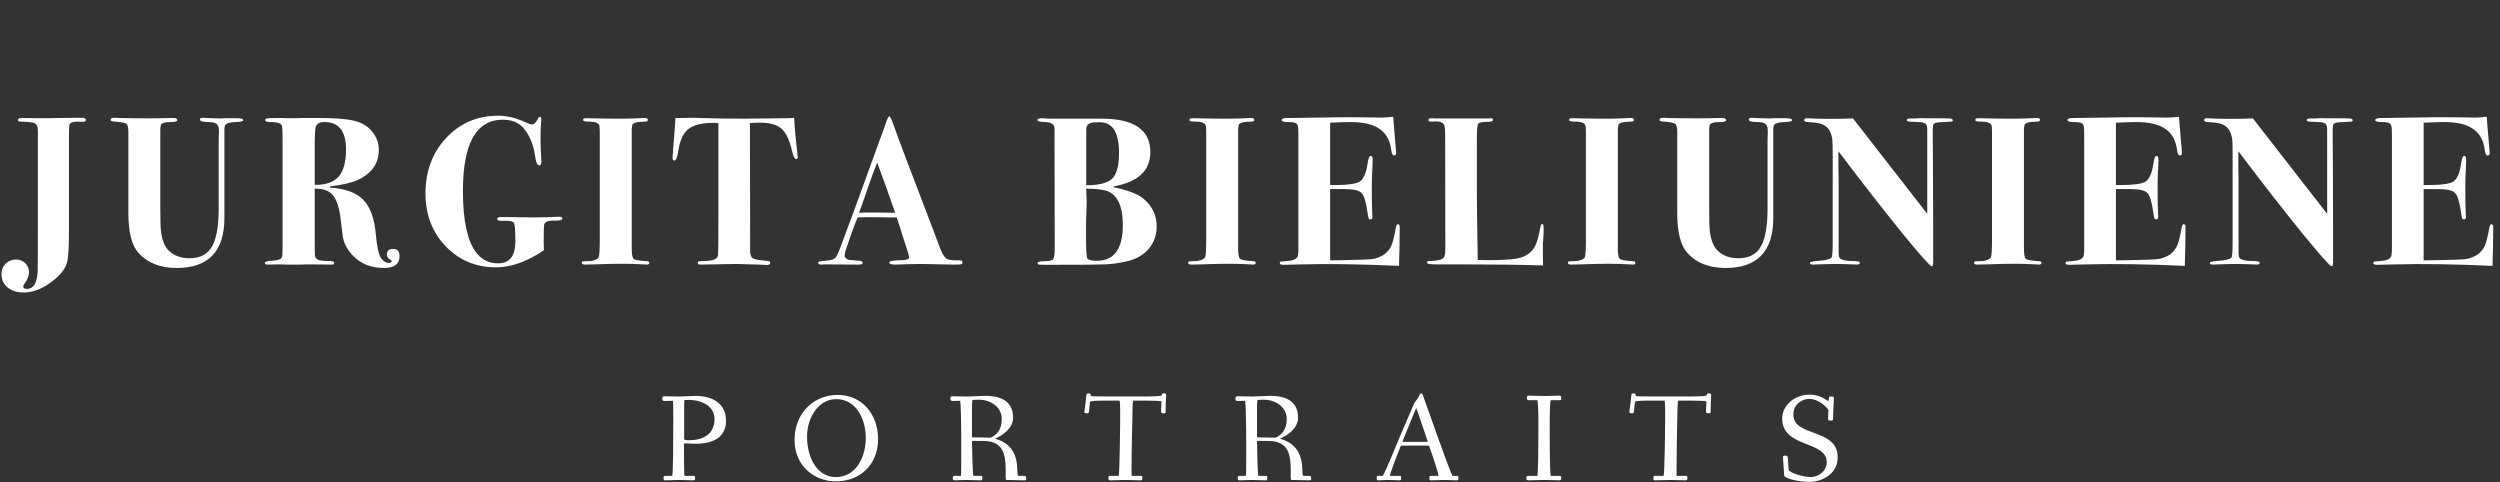 <svg width="591" height="114" viewBox="0 0 591 114" fill="none" xmlns="http://www.w3.org/2000/svg">
<rect x="0" y="0" width="591" height="114" fill="#333333" stroke="none"/>
<path d="M20.3 28.35C20.3 28.65 20.1 28.8 19.7 28.8H19.65C19.317 28.767 18.9 28.75 18.4 28.75C17.3 28.75 16.65 28.967 16.45 29.4C16.35 29.567 16.3 30.533 16.3 32.3V54.75C16.3 58.483 16.15 60.917 15.85 62.05C15.383 63.783 13.917 65.483 11.45 67.15C9.483 68.483 7.533 69.15 5.6 69.15C4.033 69.15 2.767 68.75 1.8 67.95C0.833 67.15 0.35 66.1 0.35 64.8C0.35 63.8 0.667 62.983 1.3 62.35C1.967 61.683 2.8 61.35 3.8 61.35C4.667 61.35 5.383 61.633 5.95 62.2C6.55 62.767 6.85 63.483 6.85 64.35C6.85 65.217 6.5 66.117 5.8 67.05C5.6 67.317 5.5 67.55 5.5 67.75C5.5 68.117 5.8 68.3 6.4 68.3C7.9 68.3 8.733 66.95 8.9 64.25C8.933 63.717 8.95 59.967 8.95 53V32.65C8.95 32.117 8.95 31.583 8.95 31.05C8.917 30.517 8.9 30.25 8.9 30.25C8.833 29.683 8.6 29.317 8.2 29.15C7.8 28.95 7 28.833 5.8 28.8C5.033 28.767 4.583 28.733 4.45 28.7C4.317 28.667 4.25 28.55 4.25 28.35C4.25 28.05 4.5 27.9 5 27.9L11.25 27.95C11.217 27.95 11.9 27.933 13.3 27.9C14.833 27.867 16.4 27.85 18 27.85H19.45C20.017 27.85 20.3 28.017 20.3 28.35ZM57.497 28.4C57.497 28.667 56.931 28.817 55.797 28.85C54.397 28.883 53.547 29.117 53.247 29.55C53.147 29.683 53.081 29.967 53.047 30.4V51.55C53.047 59.417 49.281 63.35 41.747 63.35C37.881 63.35 34.881 62.167 32.747 59.8C31.147 58.033 30.347 54.9 30.347 50.4V31.2C30.347 30.133 30.181 29.483 29.847 29.25C29.514 29.017 28.464 28.833 26.697 28.7C26.331 28.667 26.147 28.533 26.147 28.3C26.147 28 26.447 27.85 27.047 27.85C27.047 27.85 27.181 27.85 27.447 27.85C27.747 27.883 27.997 27.9 28.197 27.9L31.297 27.95C34.231 27.983 36.397 27.983 37.797 27.95C39.664 27.917 40.397 27.9 39.997 27.9H41.047C41.614 27.9 41.897 28.067 41.897 28.4C41.897 28.7 41.381 28.85 40.347 28.85C38.881 28.85 38.097 29.117 37.997 29.65C37.931 30.017 37.897 30.367 37.897 30.7V49.4C37.897 52.1 37.947 53.817 38.047 54.55C38.281 56.717 38.897 58.283 39.897 59.25C41.131 60.45 42.747 61.05 44.747 61.05C47.014 61.05 48.681 60.317 49.747 58.85C51.047 57.083 51.697 53.917 51.697 49.35V32.85C51.697 32.55 51.714 32.167 51.747 31.7C51.747 31.233 51.747 30.95 51.747 30.85C51.747 29.983 51.497 29.417 50.997 29.15C50.664 28.95 50.014 28.85 49.047 28.85C47.847 28.817 47.247 28.617 47.247 28.25C47.247 27.983 47.481 27.85 47.947 27.85C48.447 27.85 49.181 27.883 50.147 27.95C51.114 27.983 51.847 28 52.347 28C52.381 28 52.664 27.983 53.197 27.95C53.764 27.95 54.281 27.95 54.747 27.95H55.947C56.981 27.95 57.497 28.1 57.497 28.4ZM94.448 60.55C94.448 62.417 93.232 63.35 90.798 63.35C87.732 63.35 85.282 62.383 83.448 60.45C82.015 58.95 81.198 57.35 80.998 55.65L80.498 51.55C80.165 48.95 79.548 47.133 78.648 46.1C77.782 45.067 76.365 44.567 74.398 44.6V55.95C74.398 58.583 74.415 60 74.448 60.2C74.448 60.767 74.682 61.167 75.148 61.4C75.615 61.6 76.498 61.7 77.798 61.7C78.598 61.7 78.998 61.85 78.998 62.15C78.998 62.417 78.798 62.55 78.398 62.55L73.548 62.5C73.548 62.5 73.282 62.5 72.748 62.5C72.148 62.533 71.582 62.55 71.048 62.55H67.448C67.115 62.55 66.732 62.533 66.298 62.5C65.932 62.5 65.698 62.5 65.598 62.5L63.298 62.55C62.832 62.55 62.598 62.417 62.598 62.15C62.598 61.85 63.282 61.667 64.648 61.6C65.782 61.533 66.448 61.267 66.648 60.8C66.748 60.567 66.798 59.867 66.798 58.7V32.95C66.798 31.217 66.765 30.2 66.698 29.9C66.632 29.567 66.415 29.317 66.048 29.15C65.582 28.95 64.832 28.85 63.798 28.85C63.065 28.85 62.698 28.7 62.698 28.4C62.698 28.167 62.848 28.033 63.148 28C63.448 27.933 64.248 27.9 65.548 27.9C65.548 27.9 65.848 27.9 66.448 27.9C67.048 27.933 67.632 27.95 68.198 27.95H69.848C69.882 27.95 70.232 27.933 70.898 27.9C71.532 27.9 72.132 27.9 72.698 27.9H75.598C80.265 27.9 83.448 28.267 85.148 29C86.482 29.567 87.548 30.433 88.348 31.6C89.148 32.767 89.548 34.05 89.548 35.45C89.548 38.65 87.882 41.017 84.548 42.55C83.082 43.217 80.915 43.717 78.048 44.05L77.998 44.35C81.632 44.583 84.265 45.55 85.898 47.25C87.532 48.917 88.515 51.633 88.848 55.4C89.115 58.4 89.532 60.283 90.098 61.05C90.665 61.783 91.248 62.15 91.848 62.15C92.348 62.15 92.598 62.017 92.598 61.75C92.598 61.617 92.398 61.433 91.998 61.2C91.632 60.967 91.448 60.633 91.448 60.2C91.448 59.3 91.948 58.85 92.948 58.85C93.948 58.85 94.448 59.417 94.448 60.55ZM81.798 35.3C81.798 31 80.098 28.85 76.698 28.85C75.598 28.85 74.915 29.217 74.648 29.95C74.482 30.417 74.398 32.233 74.398 35.4V43.7C76.998 43.733 78.882 43.083 80.048 41.75C81.215 40.417 81.798 38.267 81.798 35.3ZM132.934 51.7C132.934 52.033 132.301 52.183 131.034 52.15C129.534 52.117 128.734 52.45 128.634 53.15C128.568 53.55 128.534 54.867 128.534 57.1C128.534 57.867 128.551 58.55 128.584 59.15C124.618 61.85 120.834 63.2 117.234 63.2C112.501 63.2 108.534 61.533 105.334 58.2C102.168 54.867 100.584 50.717 100.584 45.75C100.584 40.483 102.218 36.1 105.484 32.6C108.751 29.1 112.851 27.35 117.784 27.35C119.818 27.35 121.918 27.85 124.084 28.85C124.884 29.217 125.434 29.4 125.734 29.4C126.268 29.4 126.718 29 127.084 28.2C127.251 27.8 127.434 27.6 127.634 27.6C127.868 27.6 127.984 27.767 127.984 28.1C127.984 28.167 127.934 28.833 127.834 30.1C127.801 30.5 127.784 31.45 127.784 32.95C127.784 34.083 127.818 35.233 127.884 36.4C127.951 37.567 127.984 38.15 127.984 38.15C127.984 38.783 127.818 39.1 127.484 39.1C127.018 39.1 126.701 38.433 126.534 37.1C126.134 34.167 125.168 31.85 123.634 30.15C122.501 28.917 120.918 28.3 118.884 28.3C112.584 28.3 109.434 33.9 109.434 45.1C109.434 52.067 110.468 56.917 112.534 59.65C113.834 61.383 115.568 62.25 117.734 62.25C120.468 62.25 121.834 60.517 121.834 57.05C121.834 54.45 121.718 53 121.484 52.7C121.284 52.367 120.734 52.2 119.834 52.2H118.584C117.884 52.2 117.534 52.05 117.534 51.75C117.534 51.45 117.818 51.3 118.384 51.3C119.551 51.3 121.018 51.317 122.784 51.35L125.984 51.4C126.618 51.4 127.618 51.383 128.984 51.35C130.384 51.283 131.284 51.25 131.684 51.25H132.334C132.734 51.25 132.934 51.4 132.934 51.7ZM153.488 62.15C153.488 62.417 153.271 62.55 152.838 62.55C152.604 62.55 152.388 62.533 152.188 62.5C150.188 62.4 148.471 62.35 147.038 62.35C145.538 62.35 143.338 62.4 140.438 62.5C139.471 62.533 138.754 62.55 138.288 62.55C137.788 62.55 137.538 62.4 137.538 62.1C137.538 61.933 137.621 61.833 137.788 61.8C137.988 61.767 138.638 61.733 139.738 61.7C140.771 61.5 141.371 61.2 141.538 60.8C141.704 60.367 141.788 59.017 141.788 56.75V32.7C141.788 32.067 141.788 31.45 141.788 30.85C141.754 30.25 141.738 29.967 141.738 30C141.738 29.167 140.904 28.75 139.238 28.75C138.304 28.75 137.838 28.633 137.838 28.4C137.838 28.167 137.904 28.033 138.038 28C138.171 27.967 138.604 27.95 139.338 27.95C139.004 27.95 139.604 27.967 141.138 28C142.671 28.033 143.988 28.05 145.088 28.05H147.638C148.171 28.05 148.921 28.033 149.888 28C150.888 27.933 151.588 27.9 151.988 27.9H152.488C152.921 27.9 153.138 28.033 153.138 28.3C153.138 28.5 153.054 28.633 152.888 28.7C152.754 28.733 152.254 28.767 151.388 28.8C150.354 28.867 149.721 29.083 149.488 29.45L149.338 30.4V58.65C149.338 60.083 149.488 60.933 149.788 61.2C150.121 61.467 151.204 61.65 153.038 61.75C153.338 61.783 153.488 61.917 153.488 62.15ZM188.584 37.2C188.584 37.467 188.468 37.6 188.234 37.6C187.868 37.6 187.534 36.95 187.234 35.65C186.634 33.083 185.801 31.333 184.734 30.4C183.668 29.467 181.968 29 179.634 29C178.734 29 177.951 29.033 177.284 29.1L177.334 59.5C177.368 60.333 177.601 60.867 178.034 61.1C178.468 61.333 179.634 61.533 181.534 61.7C181.901 61.733 182.084 61.883 182.084 62.15C182.084 62.483 181.818 62.65 181.284 62.65C181.184 62.65 180.934 62.633 180.534 62.6C180.034 62.567 179.618 62.55 179.284 62.55L174.134 62.4L165.634 62.55C165.168 62.55 164.934 62.417 164.934 62.15C164.934 61.95 165.001 61.833 165.134 61.8C165.268 61.767 165.818 61.733 166.784 61.7C168.618 61.633 169.601 61.2 169.734 60.4C169.801 59.967 169.834 56.583 169.834 50.25V29.1C169.468 29.067 169.034 29.05 168.534 29.05C165.868 29.05 163.918 29.55 162.684 30.55C161.484 31.517 160.701 33.25 160.334 35.75C160.101 37.217 159.801 37.95 159.434 37.95C159.134 37.95 158.984 37.75 158.984 37.35C158.984 37.083 159.051 36.167 159.184 34.6C159.451 31.333 159.618 29.1 159.684 27.9H160.434L164.084 27.85C164.184 27.85 165.334 27.883 167.534 27.95C169.768 28.017 172.601 28.05 176.034 28.05C177.934 28.05 179.634 28.033 181.134 28C182.634 27.967 184.001 27.95 185.234 27.95C186.334 27.95 187.168 27.917 187.734 27.85C187.834 30.017 188.084 32.783 188.484 36.15C188.551 36.717 188.584 37.067 188.584 37.2ZM227.531 62C227.531 62.267 227.398 62.433 227.131 62.5C226.898 62.533 226.265 62.55 225.231 62.55C224.965 62.55 224.215 62.533 222.981 62.5C220.515 62.433 218.815 62.4 217.881 62.4C216.781 62.4 215.815 62.417 214.981 62.45C213.315 62.517 212.181 62.55 211.581 62.55C210.681 62.55 210.231 62.383 210.231 62.05C210.231 61.717 211.181 61.533 213.081 61.5C213.548 61.5 213.898 61.467 214.131 61.4C214.665 61.333 214.931 61.133 214.931 60.8C214.931 60.633 214.731 59.933 214.331 58.7L213.281 55.45C213.081 54.717 212.648 53.367 211.981 51.4H211.081L207.181 51.35C205.781 51.317 204.298 51.333 202.731 51.4C202.431 52.067 201.865 53.567 201.031 55.9L199.931 59.15C199.765 59.65 199.681 60.05 199.681 60.35C199.681 60.917 200.048 61.283 200.781 61.45C200.948 61.483 201.765 61.55 203.231 61.65C203.698 61.683 203.931 61.833 203.931 62.1C203.931 62.4 203.631 62.55 203.031 62.55L194.781 62.5C194.581 62.533 194.365 62.55 194.131 62.55C193.665 62.55 193.431 62.383 193.431 62.05C193.431 61.85 193.948 61.717 194.981 61.65C196.315 61.583 197.165 61.333 197.531 60.9C197.898 60.467 198.498 59.067 199.331 56.7C199.965 55.033 200.881 52.567 202.081 49.3L208.131 32.65C208.431 31.917 208.848 30.767 209.381 29.2C209.748 28.067 210.031 27.5 210.231 27.5C210.431 27.5 210.798 28.267 211.331 29.8C211.998 31.767 214.931 39.533 220.131 53.1C220.798 54.833 221.465 56.6 222.131 58.4C222.698 59.933 223.265 60.867 223.831 61.2C224.265 61.467 225.298 61.583 226.931 61.55C227.331 61.55 227.531 61.7 227.531 62ZM211.631 50.3C211.598 50.2 211.481 49.883 211.281 49.35C209.948 45.483 208.981 42.767 208.381 41.2C208.215 40.767 207.981 40.133 207.681 39.3L207.381 38.4C206.781 39.833 206.048 41.817 205.181 44.35C204.215 47.183 203.515 49.167 203.081 50.3C203.381 50.3 203.748 50.283 204.181 50.25C204.581 50.25 204.948 50.25 205.281 50.25H208.081C208.848 50.25 210.031 50.267 211.631 50.3ZM273.436 53.5C273.436 55.567 272.803 57.35 271.536 58.85C270.27 60.317 268.52 61.3 266.286 61.8C264.52 62.2 262.853 62.433 261.286 62.5C259.72 62.567 255.12 62.6 247.486 62.6C246.42 62.6 245.786 62.583 245.586 62.55C245.386 62.517 245.286 62.4 245.286 62.2C245.286 61.9 245.82 61.75 246.886 61.75C247.986 61.75 248.67 61.6 248.936 61.3C249.203 60.967 249.336 60.183 249.336 58.95L249.286 30.35C249.286 29.383 248.52 28.883 246.986 28.85C245.82 28.817 245.236 28.667 245.236 28.4C245.236 28.1 245.603 27.95 246.336 27.95C247.036 28.017 247.72 28.05 248.386 28.05H260.386C268.086 28.05 271.936 30.683 271.936 35.95C271.936 40.317 269.07 43.017 263.336 44.05L263.236 44.25C266.603 44.95 268.936 45.833 270.236 46.9C272.37 48.667 273.436 50.867 273.436 53.5ZM264.536 36.15C264.536 31.317 263.036 28.9 260.036 28.9C258.97 28.9 258.253 28.95 257.886 29.05C257.153 29.283 256.786 29.8 256.786 30.6V43.8C259.753 43.8 261.786 43.283 262.886 42.25C263.986 41.217 264.536 39.183 264.536 36.15ZM265.436 53.25C265.436 48.55 264.086 45.817 261.386 45.05C260.32 44.75 258.786 44.6 256.786 44.6L256.886 47.5C256.886 48.333 256.853 49.517 256.786 51.05C256.753 51.817 256.736 53.25 256.736 55.35C256.736 58.95 256.836 60.867 257.036 61.1C257.303 61.467 258.053 61.65 259.286 61.65C263.386 61.65 265.436 58.85 265.436 53.25ZM296.847 62.15C296.847 62.417 296.63 62.55 296.197 62.55C295.964 62.55 295.747 62.533 295.547 62.5C293.547 62.4 291.83 62.35 290.397 62.35C288.897 62.35 286.697 62.4 283.797 62.5C282.83 62.533 282.114 62.55 281.647 62.55C281.147 62.55 280.897 62.4 280.897 62.1C280.897 61.933 280.98 61.833 281.147 61.8C281.347 61.767 281.997 61.733 283.097 61.7C284.13 61.5 284.73 61.2 284.897 60.8C285.064 60.367 285.147 59.017 285.147 56.75V32.7C285.147 32.067 285.147 31.45 285.147 30.85C285.114 30.25 285.097 29.967 285.097 30C285.097 29.167 284.264 28.75 282.597 28.75C281.664 28.75 281.197 28.633 281.197 28.4C281.197 28.167 281.264 28.033 281.397 28C281.53 27.967 281.964 27.95 282.697 27.95C282.364 27.95 282.964 27.967 284.497 28C286.03 28.033 287.347 28.05 288.447 28.05H290.997C291.53 28.05 292.28 28.033 293.247 28C294.247 27.933 294.947 27.9 295.347 27.9H295.847C296.28 27.9 296.497 28.033 296.497 28.3C296.497 28.5 296.414 28.633 296.247 28.7C296.114 28.733 295.614 28.767 294.747 28.8C293.714 28.867 293.08 29.083 292.847 29.45L292.697 30.4V58.65C292.697 60.083 292.847 60.933 293.147 61.2C293.48 61.467 294.564 61.65 296.397 61.75C296.697 61.783 296.847 61.917 296.847 62.15ZM330.894 53.75C330.894 53.817 330.877 55.367 330.844 58.4C330.81 60 330.777 61.15 330.744 61.85C330.744 62.55 330.744 62.883 330.744 62.85C321.944 62.45 314.244 62.333 307.644 62.5L303.444 62.6C302.844 62.6 302.544 62.467 302.544 62.2C302.544 62 302.61 61.883 302.744 61.85C302.91 61.817 303.427 61.767 304.294 61.7C305.86 61.6 306.71 61.15 306.844 60.35C306.91 59.917 306.944 59.433 306.944 58.9V33.55C306.944 31.55 306.927 30.45 306.894 30.25C306.86 29.717 306.694 29.35 306.394 29.15C306.094 28.95 305.477 28.85 304.544 28.85C303.51 28.85 302.994 28.7 302.994 28.4C302.994 28.067 303.444 27.9 304.344 27.9C305.277 27.9 306.56 27.883 308.194 27.85C314.327 27.717 319.344 27.683 323.244 27.75L326.644 27.8C327.377 27.8 328.277 27.733 329.344 27.6L329.794 33.05C329.96 34.783 330.044 35.85 330.044 36.25C330.044 36.583 329.877 36.75 329.544 36.75C329.21 36.75 328.994 36.317 328.894 35.45C328.594 33.15 327.66 31.483 326.094 30.45C324.56 29.383 322.277 28.85 319.244 28.85C318.31 28.85 316.71 28.9 314.444 29V43.75C318.11 43.783 320.41 43.533 321.344 43C322.31 42.433 322.96 41 323.294 38.7C323.46 37.467 323.71 36.85 324.044 36.85C324.344 36.85 324.494 37.15 324.494 37.75C324.494 38.35 324.444 39.583 324.344 41.45C324.31 42.083 324.294 42.933 324.294 44C324.294 46.867 324.327 49.033 324.394 50.5C324.427 50.7 324.444 50.95 324.444 51.25C324.444 51.65 324.294 51.85 323.994 51.85C323.76 51.85 323.61 51.783 323.544 51.65C323.477 51.483 323.377 50.933 323.244 50C322.91 47.633 322.444 46.167 321.844 45.6C321.277 45 319.944 44.7 317.844 44.7H314.444V61.55L317.644 61.5C321.31 61.433 323.544 61.35 324.344 61.25C325.344 61.117 326.31 60.75 327.244 60.15C328.077 59.483 328.644 58.767 328.944 58C329.277 57.233 329.627 55.817 329.994 53.75C330.094 53.25 330.26 53 330.494 53C330.76 53 330.894 53.25 330.894 53.75ZM364.93 54.05C364.93 54.683 364.913 55.217 364.88 55.65C364.747 57.117 364.697 58.3 364.73 59.2L364.78 62.75C360.513 62.583 352.797 62.5 341.63 62.5H339.53C338.063 62.5 337.33 62.367 337.33 62.1C337.33 61.833 337.563 61.7 338.03 61.7C339.697 61.667 340.763 61.433 341.23 61C341.53 60.733 341.68 59.933 341.68 58.6L341.63 31.5C341.63 30.367 341.53 29.667 341.33 29.4C340.93 28.9 340.313 28.667 339.48 28.7L338.23 28.75C337.863 28.75 337.68 28.617 337.68 28.35C337.68 28.083 337.913 27.95 338.38 27.95C338.647 27.95 338.913 27.967 339.18 28H351.88C352.047 27.967 352.23 27.95 352.43 27.95C352.763 27.95 352.93 28.083 352.93 28.35C352.93 28.65 352.497 28.8 351.63 28.8C350.397 28.8 349.663 28.95 349.43 29.25C349.23 29.55 349.13 30.867 349.13 33.2V45.1C349.13 47.533 349.197 52.983 349.33 61.45C349.963 61.483 350.68 61.5 351.48 61.5C354.98 61.5 357.397 61.367 358.73 61.1C360.83 60.667 362.263 59.6 363.03 57.9C363.43 57.033 363.797 55.65 364.13 53.75C364.23 53.217 364.38 52.95 364.58 52.95C364.813 52.95 364.93 53.317 364.93 54.05ZM386.603 62.15C386.603 62.417 386.386 62.55 385.953 62.55C385.719 62.55 385.503 62.533 385.303 62.5C383.303 62.4 381.586 62.35 380.153 62.35C378.653 62.35 376.453 62.4 373.553 62.5C372.586 62.533 371.869 62.55 371.403 62.55C370.903 62.55 370.653 62.4 370.653 62.1C370.653 61.933 370.736 61.833 370.903 61.8C371.103 61.767 371.753 61.733 372.853 61.7C373.886 61.5 374.486 61.2 374.653 60.8C374.819 60.367 374.903 59.017 374.903 56.75V32.7C374.903 32.067 374.903 31.45 374.903 30.85C374.869 30.25 374.853 29.967 374.853 30C374.853 29.167 374.019 28.75 372.353 28.75C371.419 28.75 370.953 28.633 370.953 28.4C370.953 28.167 371.019 28.033 371.153 28C371.286 27.967 371.719 27.95 372.453 27.95C372.119 27.95 372.719 27.967 374.253 28C375.786 28.033 377.103 28.05 378.203 28.05H380.753C381.286 28.05 382.036 28.033 383.003 28C384.003 27.933 384.703 27.9 385.103 27.9H385.603C386.036 27.9 386.253 28.033 386.253 28.3C386.253 28.5 386.169 28.633 386.003 28.7C385.869 28.733 385.369 28.767 384.503 28.8C383.469 28.867 382.836 29.083 382.603 29.45L382.453 30.4V58.65C382.453 60.083 382.603 60.933 382.903 61.2C383.236 61.467 384.319 61.65 386.153 61.75C386.453 61.783 386.603 61.917 386.603 62.15ZM423.65 28.4C423.65 28.667 423.083 28.817 421.95 28.85C420.55 28.883 419.7 29.117 419.4 29.55C419.3 29.683 419.233 29.967 419.2 30.4V51.55C419.2 59.417 415.433 63.35 407.9 63.35C404.033 63.35 401.033 62.167 398.9 59.8C397.3 58.033 396.5 54.9 396.5 50.4V31.2C396.5 30.133 396.333 29.483 396 29.25C395.666 29.017 394.616 28.833 392.85 28.7C392.483 28.667 392.3 28.533 392.3 28.3C392.3 28 392.6 27.85 393.2 27.85C393.2 27.85 393.333 27.85 393.6 27.85C393.9 27.883 394.15 27.9 394.35 27.9L397.45 27.95C400.383 27.983 402.55 27.983 403.95 27.95C405.816 27.917 406.55 27.9 406.15 27.9H407.2C407.766 27.9 408.05 28.067 408.05 28.4C408.05 28.7 407.533 28.85 406.5 28.85C405.033 28.85 404.25 29.117 404.15 29.65C404.083 30.017 404.05 30.367 404.05 30.7V49.4C404.05 52.1 404.1 53.817 404.2 54.55C404.433 56.717 405.05 58.283 406.05 59.25C407.283 60.45 408.9 61.05 410.9 61.05C413.166 61.05 414.833 60.317 415.9 58.85C417.2 57.083 417.85 53.917 417.85 49.35V32.85C417.85 32.55 417.866 32.167 417.9 31.7C417.9 31.233 417.9 30.95 417.9 30.85C417.9 29.983 417.65 29.417 417.15 29.15C416.816 28.95 416.166 28.85 415.2 28.85C414 28.817 413.4 28.617 413.4 28.25C413.4 27.983 413.633 27.85 414.1 27.85C414.6 27.85 415.333 27.883 416.3 27.95C417.266 27.983 418 28 418.5 28C418.533 28 418.816 27.983 419.35 27.95C419.916 27.95 420.433 27.95 420.9 27.95H422.1C423.133 27.95 423.65 28.1 423.65 28.4ZM461.651 28.45C461.651 28.617 461.517 28.717 461.251 28.75C461.017 28.783 460.134 28.833 458.601 28.9C457.701 28.933 457.184 29.117 457.051 29.45C456.917 29.65 456.867 30.717 456.901 32.65L456.951 38.45C456.984 42.317 457.001 47.367 457.001 53.6V62.1C457.001 62.667 456.884 62.95 456.651 62.95C456.284 62.95 453.851 60.2 449.351 54.7C444.884 49.167 439.967 42.85 434.601 35.75V39.45C434.601 40.717 434.617 41.817 434.651 42.75C434.651 43.683 434.651 44.25 434.651 44.45V60C434.651 60.7 434.867 61.133 435.301 61.3C436.001 61.567 436.817 61.7 437.751 61.7C438.851 61.7 439.467 61.783 439.601 61.95C439.634 61.983 439.651 62.05 439.651 62.15C439.651 62.417 439.401 62.55 438.901 62.55C438.601 62.55 438.351 62.533 438.151 62.5C436.151 62.433 434.901 62.4 434.401 62.4C433.234 62.4 431.701 62.433 429.801 62.5C428.867 62.533 428.467 62.55 428.601 62.55C428.101 62.55 427.851 62.417 427.851 62.15C427.851 61.917 428.584 61.75 430.051 61.65C431.751 61.517 432.734 61.25 433.001 60.85C433.167 60.583 433.251 59.383 433.251 57.25V36.7C433.251 34.6 433.217 33.333 433.151 32.9C432.951 31.433 432.367 30.367 431.401 29.7C430.667 29.2 429.301 28.917 427.301 28.85C426.767 28.817 426.501 28.667 426.501 28.4C426.501 28.1 426.734 27.95 427.201 27.95C427.401 27.95 428.117 27.983 429.351 28.05C429.951 28.083 430.851 28.1 432.051 28.1C434.517 28.1 436.517 28.067 438.051 28L455.601 50.55V30.75C455.601 29.95 455.467 29.45 455.201 29.25C454.934 29.017 454.367 28.883 453.501 28.85L451.351 28.75C450.951 28.717 450.751 28.6 450.751 28.4C450.751 28.133 451.051 28 451.651 28H452.751C452.951 28 453.284 27.983 453.751 27.95C454.184 27.95 454.567 27.95 454.901 27.95C458.267 27.95 460.234 27.967 460.801 28C461.367 28.033 461.651 28.183 461.651 28.45ZM482.609 62.15C482.609 62.417 482.392 62.55 481.959 62.55C481.725 62.55 481.509 62.533 481.309 62.5C479.309 62.4 477.592 62.35 476.159 62.35C474.659 62.35 472.459 62.4 469.559 62.5C468.592 62.533 467.875 62.55 467.409 62.55C466.909 62.55 466.659 62.4 466.659 62.1C466.659 61.933 466.742 61.833 466.909 61.8C467.109 61.767 467.759 61.733 468.859 61.7C469.892 61.5 470.492 61.2 470.659 60.8C470.825 60.367 470.909 59.017 470.909 56.75V32.7C470.909 32.067 470.909 31.45 470.909 30.85C470.875 30.25 470.859 29.967 470.859 30C470.859 29.167 470.025 28.75 468.359 28.75C467.425 28.75 466.959 28.633 466.959 28.4C466.959 28.167 467.025 28.033 467.159 28C467.292 27.967 467.725 27.95 468.459 27.95C468.125 27.95 468.725 27.967 470.259 28C471.792 28.033 473.109 28.05 474.209 28.05H476.759C477.292 28.05 478.042 28.033 479.009 28C480.009 27.933 480.709 27.9 481.109 27.9H481.609C482.042 27.9 482.259 28.033 482.259 28.3C482.259 28.5 482.175 28.633 482.009 28.7C481.875 28.733 481.375 28.767 480.509 28.8C479.475 28.867 478.842 29.083 478.609 29.45L478.459 30.4V58.65C478.459 60.083 478.609 60.933 478.909 61.2C479.242 61.467 480.325 61.65 482.159 61.75C482.459 61.783 482.609 61.917 482.609 62.15ZM516.655 53.75C516.655 53.817 516.639 55.367 516.605 58.4C516.572 60 516.539 61.15 516.505 61.85C516.505 62.55 516.505 62.883 516.505 62.85C507.705 62.45 500.005 62.333 493.405 62.5L489.205 62.6C488.605 62.6 488.305 62.467 488.305 62.2C488.305 62 488.372 61.883 488.505 61.85C488.672 61.817 489.189 61.767 490.055 61.7C491.622 61.6 492.472 61.15 492.605 60.35C492.672 59.917 492.705 59.433 492.705 58.9V33.55C492.705 31.55 492.689 30.45 492.655 30.25C492.622 29.717 492.455 29.35 492.155 29.15C491.855 28.95 491.239 28.85 490.305 28.85C489.272 28.85 488.755 28.7 488.755 28.4C488.755 28.067 489.205 27.9 490.105 27.9C491.039 27.9 492.322 27.883 493.955 27.85C500.089 27.717 505.105 27.683 509.005 27.75L512.405 27.8C513.139 27.8 514.039 27.733 515.105 27.6L515.555 33.05C515.722 34.783 515.805 35.85 515.805 36.25C515.805 36.583 515.639 36.75 515.305 36.75C514.972 36.75 514.755 36.317 514.655 35.45C514.355 33.15 513.422 31.483 511.855 30.45C510.322 29.383 508.039 28.85 505.005 28.85C504.072 28.85 502.472 28.9 500.205 29V43.75C503.872 43.783 506.172 43.533 507.105 43C508.072 42.433 508.722 41 509.055 38.7C509.222 37.467 509.472 36.85 509.805 36.85C510.105 36.85 510.255 37.15 510.255 37.75C510.255 38.35 510.205 39.583 510.105 41.45C510.072 42.083 510.055 42.933 510.055 44C510.055 46.867 510.089 49.033 510.155 50.5C510.189 50.7 510.205 50.95 510.205 51.25C510.205 51.65 510.055 51.85 509.755 51.85C509.522 51.85 509.372 51.783 509.305 51.65C509.239 51.483 509.139 50.933 509.005 50C508.672 47.633 508.205 46.167 507.605 45.6C507.039 45 505.705 44.7 503.605 44.7H500.205V61.55L503.405 61.5C507.072 61.433 509.305 61.35 510.105 61.25C511.105 61.117 512.072 60.75 513.005 60.15C513.839 59.483 514.405 58.767 514.705 58C515.039 57.233 515.389 55.817 515.755 53.75C515.855 53.25 516.022 53 516.255 53C516.522 53 516.655 53.25 516.655 53.75ZM556.192 28.45C556.192 28.617 556.058 28.717 555.792 28.75C555.558 28.783 554.675 28.833 553.142 28.9C552.242 28.933 551.725 29.117 551.592 29.45C551.458 29.65 551.408 30.717 551.442 32.65L551.492 38.45C551.525 42.317 551.542 47.367 551.542 53.6V62.1C551.542 62.667 551.425 62.95 551.192 62.95C550.825 62.95 548.392 60.2 543.892 54.7C539.425 49.167 534.508 42.85 529.142 35.75V39.45C529.142 40.717 529.158 41.817 529.192 42.75C529.192 43.683 529.192 44.25 529.192 44.45V60C529.192 60.7 529.408 61.133 529.842 61.3C530.542 61.567 531.358 61.7 532.292 61.7C533.392 61.7 534.008 61.783 534.142 61.95C534.175 61.983 534.192 62.05 534.192 62.15C534.192 62.417 533.942 62.55 533.442 62.55C533.142 62.55 532.892 62.533 532.692 62.5C530.692 62.433 529.442 62.4 528.942 62.4C527.775 62.4 526.242 62.433 524.342 62.5C523.408 62.533 523.008 62.55 523.142 62.55C522.642 62.55 522.392 62.417 522.392 62.15C522.392 61.917 523.125 61.75 524.592 61.65C526.292 61.517 527.275 61.25 527.542 60.85C527.708 60.583 527.792 59.383 527.792 57.25V36.7C527.792 34.6 527.758 33.333 527.692 32.9C527.492 31.433 526.908 30.367 525.942 29.7C525.208 29.2 523.842 28.917 521.842 28.85C521.308 28.817 521.042 28.667 521.042 28.4C521.042 28.1 521.275 27.95 521.742 27.95C521.942 27.95 522.658 27.983 523.892 28.05C524.492 28.083 525.392 28.1 526.592 28.1C529.058 28.1 531.058 28.067 532.592 28L550.142 50.55V30.75C550.142 29.95 550.008 29.45 549.742 29.25C549.475 29.017 548.908 28.883 548.042 28.85L545.892 28.75C545.492 28.717 545.292 28.6 545.292 28.4C545.292 28.133 545.592 28 546.192 28H547.292C547.492 28 547.825 27.983 548.292 27.95C548.725 27.95 549.108 27.95 549.442 27.95C552.808 27.95 554.775 27.967 555.342 28C555.908 28.033 556.192 28.183 556.192 28.45ZM589.4 53.75C589.4 53.817 589.383 55.367 589.35 58.4C589.316 60 589.283 61.15 589.25 61.85C589.25 62.55 589.25 62.883 589.25 62.85C580.45 62.45 572.75 62.333 566.15 62.5L561.95 62.6C561.35 62.6 561.05 62.467 561.05 62.2C561.05 62 561.116 61.883 561.25 61.85C561.416 61.817 561.933 61.767 562.8 61.7C564.366 61.6 565.216 61.15 565.35 60.35C565.416 59.917 565.45 59.433 565.45 58.9V33.55C565.45 31.55 565.433 30.45 565.4 30.25C565.366 29.717 565.2 29.35 564.9 29.15C564.6 28.95 563.983 28.85 563.05 28.85C562.016 28.85 561.5 28.7 561.5 28.4C561.5 28.067 561.95 27.9 562.85 27.9C563.783 27.9 565.066 27.883 566.7 27.85C572.833 27.717 577.85 27.683 581.75 27.75L585.15 27.8C585.883 27.8 586.783 27.733 587.85 27.6L588.3 33.05C588.466 34.783 588.55 35.85 588.55 36.25C588.55 36.583 588.383 36.75 588.05 36.75C587.716 36.75 587.5 36.317 587.4 35.45C587.1 33.15 586.166 31.483 584.6 30.45C583.066 29.383 580.783 28.85 577.75 28.85C576.816 28.85 575.216 28.9 572.95 29V43.75C576.616 43.783 578.916 43.533 579.85 43C580.816 42.433 581.466 41 581.8 38.7C581.966 37.467 582.216 36.85 582.55 36.85C582.85 36.85 583 37.15 583 37.75C583 38.35 582.95 39.583 582.85 41.45C582.816 42.083 582.8 42.933 582.8 44C582.8 46.867 582.833 49.033 582.9 50.5C582.933 50.7 582.95 50.95 582.95 51.25C582.95 51.65 582.8 51.85 582.5 51.85C582.266 51.85 582.116 51.783 582.05 51.65C581.983 51.483 581.883 50.933 581.75 50C581.416 47.633 580.95 46.167 580.35 45.6C579.783 45 578.45 44.7 576.35 44.7H572.95V61.55L576.15 61.5C579.816 61.433 582.05 61.35 582.85 61.25C583.85 61.117 584.816 60.75 585.75 60.15C586.583 59.483 587.15 58.767 587.45 58C587.783 57.233 588.133 55.817 588.5 53.75C588.6 53.25 588.766 53 589 53C589.266 53 589.4 53.25 589.4 53.75Z" fill="white"/>
<path d="M156.567 94.203C156.567 94.709 156.651 94.793 157.094 94.793L159.035 94.751C159.162 94.751 159.162 96.228 159.162 97.852V99.371C159.162 103.042 159.141 112.493 158.888 112.493H157.474C157.01 112.493 156.862 112.515 156.862 112.936C156.862 113.443 156.884 113.548 157.305 113.548C157.559 113.548 159.626 113.464 160.512 113.464C161.398 113.464 163.234 113.548 163.909 113.548C164.267 113.548 164.331 113.401 164.331 112.958C164.331 112.62 164.267 112.493 163.909 112.493H161.82C161.736 112.493 161.694 109.16 161.694 107.008V105.046C161.694 104.877 161.694 104.814 161.905 104.814C162.727 104.814 163.424 104.899 164.478 104.899C168.677 104.899 171.63 103.316 171.63 99.477C171.63 95.426 168.487 93.591 164.457 93.591C163.761 93.591 161.462 93.738 160.575 93.738C160.069 93.738 157.559 93.675 157.094 93.675C156.715 93.675 156.567 93.717 156.567 94.203ZM161.736 103.78V96.08C161.736 95.342 161.757 94.603 161.841 94.561C162.116 94.54 162.474 94.54 162.77 94.54C166.251 94.54 168.909 96.228 168.909 99.034C168.909 102.768 166.103 104.076 162.77 104.076C162.242 104.076 161.736 104.013 161.736 103.78ZM187.833 103.991C187.833 110.363 192.769 113.801 197.537 113.801C203.402 113.801 207.579 109.772 207.579 103.802C207.579 98.042 203.887 93.359 197.98 93.359C192.474 93.359 187.833 97.557 187.833 103.991ZM190.786 103.19C190.786 98.696 193.508 94.35 197.685 94.35C202.41 94.35 204.668 99.055 204.668 103.548C204.668 108.063 202.347 112.789 197.558 112.789C193.36 112.789 190.786 108.485 190.786 103.19ZM224.668 94.203C224.668 94.645 224.815 94.793 225.237 94.793L226.946 94.751C227.157 94.751 227.241 100.743 227.241 104.835V108.78C227.241 110.637 227.22 112.493 227.115 112.493H225.849C225.385 112.493 225.237 112.515 225.237 112.936C225.237 113.443 225.322 113.548 225.743 113.548C225.997 113.548 227.748 113.464 228.634 113.464C229.52 113.464 231.144 113.548 231.819 113.548C232.178 113.548 232.241 113.401 232.241 112.958C232.241 112.62 232.178 112.493 231.819 112.493H230.11C229.963 112.493 229.773 106.164 229.773 104.456C229.773 104.308 229.773 104.223 230.026 104.223C230.849 104.223 232.115 104.245 232.726 104.245C237.452 104.35 237.748 107.894 237.748 111.439V113.147C237.748 113.401 237.874 113.464 238.085 113.464C238.085 113.464 241.123 113.548 242.136 113.548C242.473 113.548 242.6 113.464 242.6 113.232C242.6 112.62 242.473 112.493 242.157 112.493H240.807C240.596 112.493 240.532 112.409 240.469 110.658C240.3 105.764 237.41 104.392 235.49 103.78C235.195 103.696 235.237 103.696 235.49 103.569C236.714 103.021 239.499 101.439 239.499 98.675C239.499 94.456 235.933 93.57 232.98 93.57C232.283 93.57 229.583 93.738 228.697 93.738C227.811 93.738 225.743 93.675 225.258 93.675C224.878 93.675 224.668 93.717 224.668 94.203ZM229.773 103.253V96.08C229.773 95.342 229.836 94.561 229.921 94.561C230.364 94.498 230.954 94.498 231.44 94.498C234.182 94.498 236.819 96.228 236.819 99.076C236.819 101.544 235.659 102.768 234.267 103.422C234.182 103.464 234.098 103.464 233.95 103.464C232.937 103.422 231.44 103.422 230.174 103.401C229.815 103.401 229.773 103.359 229.773 103.253ZM256.334 97.367C256.334 97.705 256.714 97.705 256.988 97.705C257.304 97.705 257.389 97.662 257.431 97.283L257.663 95.004C257.684 94.835 258.844 94.709 260.448 94.709H264.625C264.751 94.709 264.815 95.975 264.815 97.283C264.815 100.363 264.688 112.493 264.435 112.493H262.6C262.114 112.493 262.03 112.515 262.03 112.936C262.03 113.443 262.072 113.548 262.473 113.548C263.148 113.548 265.216 113.464 266.102 113.464C266.988 113.464 268.971 113.548 269.646 113.548C270.005 113.548 270.068 113.401 270.068 112.958C270.068 112.62 270.005 112.493 269.646 112.493H267.557C267.494 112.493 267.494 111.607 267.494 110.658C267.494 106.966 267.684 99.371 267.684 99.287C267.705 97.726 267.705 94.709 267.916 94.709H271.313C272.81 94.709 274.561 94.772 274.561 94.92C274.561 95.215 274.477 97.135 274.477 97.283C274.477 97.599 274.625 97.705 275.004 97.705C275.405 97.705 275.553 97.705 275.553 97.409C275.553 95.089 275.68 93.971 275.68 93.422C275.68 93 275.511 93 275.089 93C274.772 93 274.646 93.084 274.625 93.464C274.625 93.612 273.253 93.717 271.481 93.717H260.933C259.562 93.717 257.832 93.717 257.832 93.57V93.274C257.832 93 257.579 93 257.368 93C256.903 93 256.84 93.127 256.798 93.527C256.692 95.004 256.334 97.283 256.334 97.367ZM292.051 94.203C292.051 94.645 292.198 94.793 292.599 94.793L294.308 94.751C294.519 94.751 294.603 100.743 294.603 104.835V108.78C294.603 110.637 294.582 112.493 294.498 112.493H293.232C292.747 112.493 292.599 112.515 292.599 112.936C292.599 113.443 292.684 113.548 293.106 113.548C293.38 113.548 295.11 113.464 295.996 113.464C296.882 113.464 298.506 113.548 299.181 113.548C299.54 113.548 299.603 113.401 299.603 112.958C299.603 112.62 299.54 112.493 299.181 112.493H297.473C297.325 112.493 297.156 106.164 297.156 104.456C297.156 104.308 297.156 104.223 297.388 104.223C298.211 104.223 299.477 104.245 300.11 104.245C304.835 104.35 305.131 107.894 305.131 111.439V113.147C305.131 113.401 305.236 113.464 305.447 113.464C305.447 113.464 308.485 113.548 309.498 113.548C309.856 113.548 309.962 113.464 309.962 113.232C309.962 112.62 309.856 112.493 309.519 112.493H308.169C307.958 112.493 307.894 112.409 307.852 110.658C307.662 105.764 304.772 104.392 302.852 103.78C302.557 103.696 302.62 103.696 302.852 103.569C304.097 103.021 306.861 101.439 306.861 98.675C306.861 94.456 303.295 93.57 300.342 93.57C299.667 93.57 296.945 93.738 296.059 93.738C295.173 93.738 293.106 93.675 292.641 93.675C292.241 93.675 292.051 93.717 292.051 94.203ZM297.156 103.253V96.08C297.156 95.342 297.219 94.561 297.304 94.561C297.747 94.498 298.338 94.498 298.802 94.498C301.544 94.498 304.181 96.228 304.181 99.076C304.181 101.544 303.021 102.768 301.65 103.422C301.544 103.464 301.46 103.464 301.312 103.464C300.321 103.422 298.802 103.422 297.536 103.401C297.177 103.401 297.156 103.359 297.156 103.253ZM325.447 112.936C325.447 113.443 325.447 113.548 325.869 113.548C326.206 113.548 326.903 113.464 328.105 113.464C329.413 113.464 330.552 113.548 330.89 113.548C331.227 113.548 331.227 113.401 331.227 112.958C331.227 112.62 331.227 112.493 330.89 112.493H328.611C328.611 112.493 328.569 112.493 328.569 112.472C328.611 111.839 330.236 107.683 330.974 105.827C331.122 105.426 331.143 105.342 331.586 105.342H337.556C337.852 105.342 337.852 105.384 337.999 105.848C338.569 107.409 340.067 111.882 340.067 112.472C340.067 112.493 340.046 112.493 340.046 112.493H338.421C337.936 112.493 337.915 112.515 337.915 112.936C337.915 113.443 337.936 113.548 338.295 113.548C338.97 113.548 340.805 113.464 341.691 113.464C342.577 113.464 343.991 113.548 344.434 113.548C344.729 113.548 344.772 113.401 344.772 112.958C344.772 112.62 344.729 112.493 344.434 112.493H343.4C343.189 112.493 341.037 106.502 339.856 103.211L336.312 93.274C336.291 93.127 336.143 93 335.953 93C335.7 93 335.489 93.464 335.32 93.865C334.983 94.624 334.476 94.899 334.244 95.51L331.122 102.768C330.742 103.696 327.135 112.493 326.86 112.493H325.974C325.51 112.493 325.447 112.515 325.447 112.936ZM331.565 104.371C331.565 104.308 331.628 104.16 331.713 103.949L334.603 96.861C334.687 96.629 334.751 96.523 334.814 96.523C334.835 96.523 334.877 96.565 334.962 96.861L337.409 104.055C337.472 104.202 337.493 104.287 337.493 104.35C337.493 104.434 337.43 104.456 337.24 104.456H331.945C331.565 104.456 331.565 104.392 331.565 104.371ZM360.826 112.936C360.826 113.443 360.911 113.548 361.333 113.548C362.008 113.548 363.611 113.464 365.109 113.464C366.501 113.464 368.189 113.548 368.653 113.548C369.012 113.548 369.075 113.401 369.075 112.958C369.075 112.62 369.012 112.493 368.653 112.493H366.628C366.417 112.493 366.354 106.945 366.354 103.169V99.181C366.354 97.641 366.417 94.603 366.628 94.603H368.548C369.012 94.603 369.075 94.561 369.075 94.16C369.075 93.654 369.012 93.527 368.653 93.527C367.978 93.527 366.565 93.612 365.172 93.612C363.463 93.612 361.944 93.527 361.48 93.527C361.1 93.527 360.953 93.57 360.953 94.055C360.953 94.561 361.122 94.603 361.48 94.603H363.421C363.527 94.603 363.674 96.903 363.674 98.844V101.734C363.674 105.616 363.632 112.493 363.4 112.493H361.459C360.974 112.493 360.826 112.515 360.826 112.936ZM385.172 97.367C385.172 97.705 385.552 97.705 385.826 97.705C386.142 97.705 386.227 97.662 386.269 97.283L386.501 95.004C386.522 94.835 387.682 94.709 389.265 94.709H393.463C393.59 94.709 393.653 95.975 393.653 97.283C393.653 100.363 393.526 112.493 393.252 112.493H391.438C390.952 112.493 390.868 112.515 390.868 112.936C390.868 113.443 390.889 113.548 391.311 113.548C391.986 113.548 394.054 113.464 394.94 113.464C395.826 113.464 397.809 113.548 398.484 113.548C398.843 113.548 398.906 113.401 398.906 112.958C398.906 112.62 398.843 112.493 398.484 112.493H396.395C396.332 112.493 396.332 111.607 396.332 110.658C396.332 106.966 396.501 99.371 396.501 99.287C396.543 97.726 396.543 94.709 396.754 94.709H400.151C401.649 94.709 403.4 94.772 403.4 94.92C403.4 95.215 403.294 97.135 403.294 97.283C403.294 97.599 403.442 97.705 403.843 97.705C404.243 97.705 404.391 97.705 404.391 97.409C404.391 95.089 404.518 93.971 404.518 93.422C404.518 93 404.328 93 403.927 93C403.589 93 403.484 93.084 403.442 93.464C403.442 93.612 402.092 93.717 400.319 93.717H389.771C388.379 93.717 386.67 93.717 386.67 93.57V93.274C386.67 93 386.417 93 386.206 93C385.72 93 385.678 93.127 385.636 93.527C385.531 95.004 385.172 97.283 385.172 97.367ZM421.311 98.97C421.311 105.932 431.838 104.097 431.838 109.266C431.838 111.249 430.066 112.768 427.998 112.768C426.247 112.768 422.893 111.755 422.83 110.996L422.64 108.211C422.619 107.831 422.471 107.704 422.091 107.704H421.944C421.501 107.704 421.501 107.894 421.501 108.147C421.501 108.569 421.733 111.396 421.796 112.472C421.817 112.915 424.475 113.907 427.724 113.907C431.036 113.907 434.433 111.839 434.433 108.126C434.433 101.122 423.948 103.401 423.948 98.021C423.948 95.89 425.593 94.308 427.787 94.308C429.939 94.308 432.239 96.46 432.239 97.114C432.239 97.367 432.154 98.886 432.154 98.992C432.154 99.287 432.239 99.434 432.808 99.434C433.315 99.434 433.336 99.329 433.336 98.928C433.336 97.43 433.526 94.561 433.526 94.245C433.526 93.76 433.42 93.738 432.872 93.738C432.387 93.738 432.365 93.802 432.344 94.245C432.344 94.413 432.302 94.772 432.218 94.772C432.091 94.772 431.922 94.688 431.775 94.561C430.087 93.422 428.8 93.295 427.724 93.295C424.517 93.295 421.311 95.595 421.311 98.97Z" fill="white"/>
</svg>
